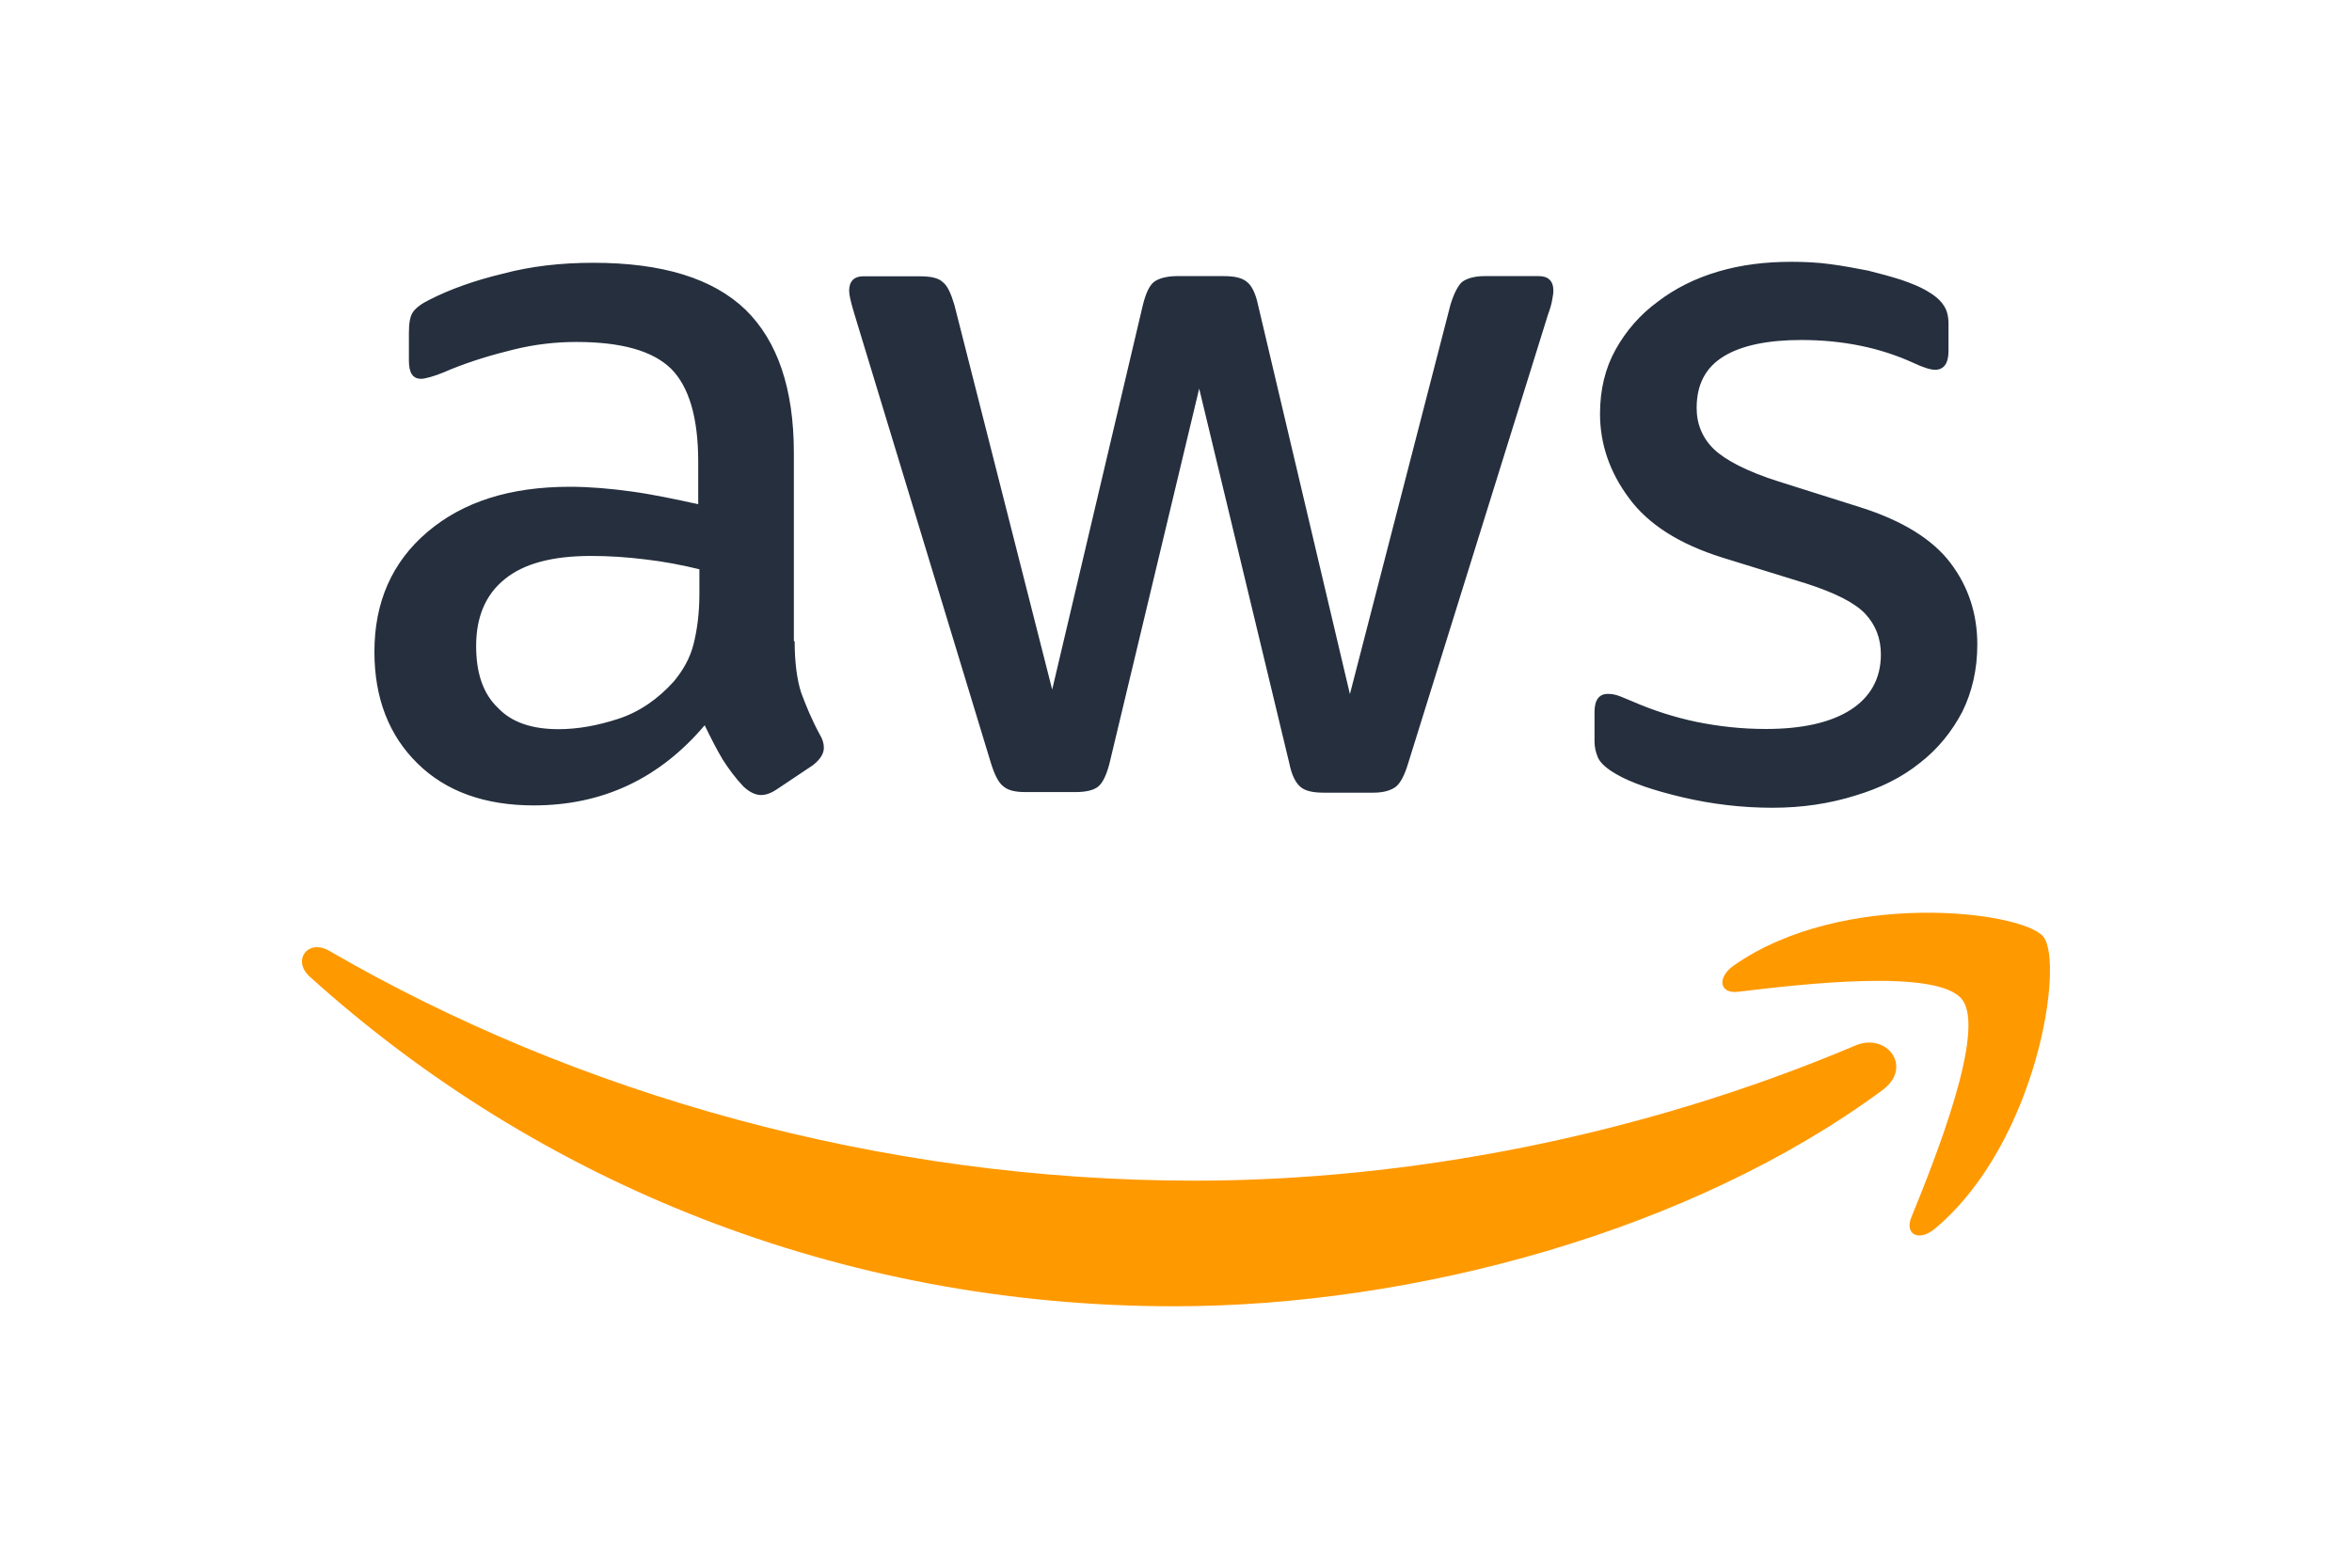 <?xml version="1.0" encoding="utf-8"?>
<!-- Generator: Adobe Illustrator 26.5.3, SVG Export Plug-In . SVG Version: 6.00 Build 0)  -->
<svg version="1.1" id="Layer_1" xmlns="http://www.w3.org/2000/svg" xmlns:xlink="http://www.w3.org/1999/xlink" x="0px" y="0px"
	 viewBox="0 0 1200 800" style="enable-background:new 0 0 1200 800;" xml:space="preserve">
<style type="text/css">
	.st0{fill:#252F3E;}
	.st1{fill-rule:evenodd;clip-rule:evenodd;fill:#FF9900;}
</style>
<g id="g1865" transform="translate(-1.668 -1.1)">
	<path id="path1857" class="st0" d="M407.1,328.1c0,11,1.2,19.9,3.3,26.4c2.4,6.5,5.3,13.6,9.5,21.4c1.5,2.4,2.1,4.7,2.1,6.8
		c0,3-1.8,5.9-5.6,8.9l-18.7,12.5c-2.7,1.8-5.3,2.7-7.7,2.7c-3,0-5.9-1.5-8.9-4.2c-4.2-4.4-7.7-9.2-10.7-13.9
		c-3-5-5.9-10.7-9.2-17.5c-23.1,27.3-52.2,40.9-87.2,40.9c-24.9,0-44.8-7.1-59.3-21.4c-14.5-14.2-22-33.2-22-57
		c0-25.2,8.9-45.7,27-61.1s42.1-23.1,72.7-23.1c10.1,0,20.5,0.9,31.4,2.4c11,1.5,22.2,3.9,34.1,6.5v-21.7c0-22.5-4.7-38.3-13.9-47.5
		c-9.5-9.2-25.5-13.6-48.4-13.6c-10.4,0-21.1,1.2-32,3.9c-11,2.7-21.7,5.9-32,10.1c-4.7,2.1-8.3,3.3-10.4,3.9
		c-2.1,0.6-3.6,0.9-4.7,0.9c-4.2,0-6.2-3-6.2-9.2v-14.5c0-4.7,0.6-8.3,2.1-10.4c1.5-2.1,4.2-4.2,8.3-6.2
		c10.4-5.3,22.8-9.8,37.4-13.3c14.5-3.9,30-5.6,46.3-5.6c35.3,0,61.1,8,77.7,24c16.3,16,24.6,40.3,24.6,73v96.1H407.1z M286.6,373.2
		c9.8,0,19.9-1.8,30.6-5.3s20.2-10.1,28.2-19c4.7-5.6,8.3-11.9,10.1-19c1.8-7.1,3-15.7,3-25.8v-12.5c-8.6-2.1-17.8-3.9-27.3-5
		c-9.5-1.2-18.7-1.8-27.9-1.8c-19.9,0-34.4,3.9-44.2,11.9c-9.8,8-14.5,19.3-14.5,34.1c0,13.9,3.6,24.3,11,31.4
		C262.6,369.7,273,373.2,286.6,373.2L286.6,373.2z M524.8,405.3c-5.3,0-8.9-0.9-11.3-3c-2.4-1.8-4.4-5.9-6.2-11.6l-69.7-229.3
		c-1.8-5.9-2.7-9.8-2.7-11.9c0-4.7,2.4-7.4,7.1-7.4h29.1c5.6,0,9.5,0.9,11.6,3c2.4,1.8,4.2,5.9,5.9,11.6L538.5,353l46.3-196.4
		c1.5-5.9,3.3-9.8,5.6-11.6s6.5-3,11.9-3H626c5.6,0,9.5,0.9,11.9,3c2.4,1.8,4.4,5.9,5.6,11.6l46.9,198.7l51.3-198.7
		c1.8-5.9,3.9-9.8,5.9-11.6c2.4-1.8,6.2-3,11.6-3h27.6c4.7,0,7.4,2.4,7.4,7.4c0,1.5-0.3,3-0.6,4.7c-0.3,1.8-0.9,4.2-2.1,7.4L720,391
		c-1.8,5.9-3.9,9.8-6.2,11.6c-2.4,1.8-6.2,3-11.3,3H677c-5.6,0-9.5-0.9-11.9-3c-2.4-2.1-4.4-5.9-5.6-11.9l-46-191.3l-45.7,191
		c-1.5,5.9-3.3,9.8-5.6,11.9c-2.4,2.1-6.5,3-11.9,3H524.8z M906,413.3c-15.4,0-30.8-1.8-45.7-5.3s-26.4-7.4-34.1-11.9
		c-4.7-2.7-8-5.6-9.2-8.3c-1.2-2.7-1.8-5.6-1.8-8.3v-15.1c0-6.2,2.4-9.2,6.8-9.2c1.8,0,3.6,0.3,5.3,0.9c1.8,0.6,4.4,1.8,7.4,3
		c10.1,4.4,21.1,8,32.6,10.4c11.9,2.4,23.4,3.6,35.3,3.6c18.7,0,33.2-3.3,43.3-9.8c10.1-6.5,15.4-16,15.4-28.2
		c0-8.3-2.7-15.1-8-20.8c-5.3-5.6-15.4-10.7-30-15.4l-43-13.3c-21.7-6.8-37.7-16.9-47.5-30.3c-9.8-13.1-14.8-27.6-14.8-43
		c0-12.5,2.7-23.4,8-32.9c5.3-9.5,12.5-17.8,21.4-24.3c8.9-6.8,19-11.9,30.8-15.4s24.3-5,37.4-5c6.5,0,13.3,0.3,19.9,1.2
		c6.8,0.9,13.1,2.1,19.3,3.3c5.9,1.5,11.6,3,16.9,4.7c5.3,1.8,9.5,3.6,12.5,5.3c4.2,2.4,7.1,4.7,8.9,7.4c1.8,2.4,2.7,5.6,2.7,9.8
		v13.9c0,6.2-2.4,9.5-6.8,9.5c-2.4,0-6.2-1.2-11.3-3.6c-16.9-7.7-35.9-11.6-57-11.6c-16.9,0-30.3,2.7-39.5,8.3
		c-9.2,5.6-13.9,14.2-13.9,26.4c0,8.3,3,15.4,8.9,21.1c5.9,5.6,16.9,11.3,32.6,16.3l42.1,13.3c21.4,6.8,36.8,16.3,46,28.5
		c9.2,12.2,13.6,26.1,13.6,41.5c0,12.8-2.7,24.3-7.7,34.4c-5.3,10.1-12.5,19-21.7,26.1c-9.2,7.4-20.2,12.8-32.9,16.6
		C935.1,411.2,921.1,413.3,906,413.3L906,413.3z"/>
	<g id="g1863">
		<path id="path1859" class="st1" d="M962.1,557.4c-97.6,72.1-239.4,110.3-361.3,110.3c-170.9,0-324.8-63.2-441.1-168.2
			c-9.2-8.3-0.9-19.6,10.1-13.1c125.8,73,280.9,117.2,441.4,117.2c108.3,0,227.2-22.5,336.7-68.8
			C964.1,527.5,978.1,545.6,962.1,557.4z"/>
		<path id="path1861" class="st1" d="M1002.7,511.1c-12.5-16-82.5-7.7-114.2-3.9c-9.5,1.2-11-7.1-2.4-13.3
			c55.8-39.2,147.4-27.9,158.1-14.8c10.7,13.3-3,105-55.2,148.9c-8,6.8-15.7,3.3-12.2-5.6C988.8,593,1015.2,526.9,1002.7,511.1z"/>
	</g>
</g>
</svg>
